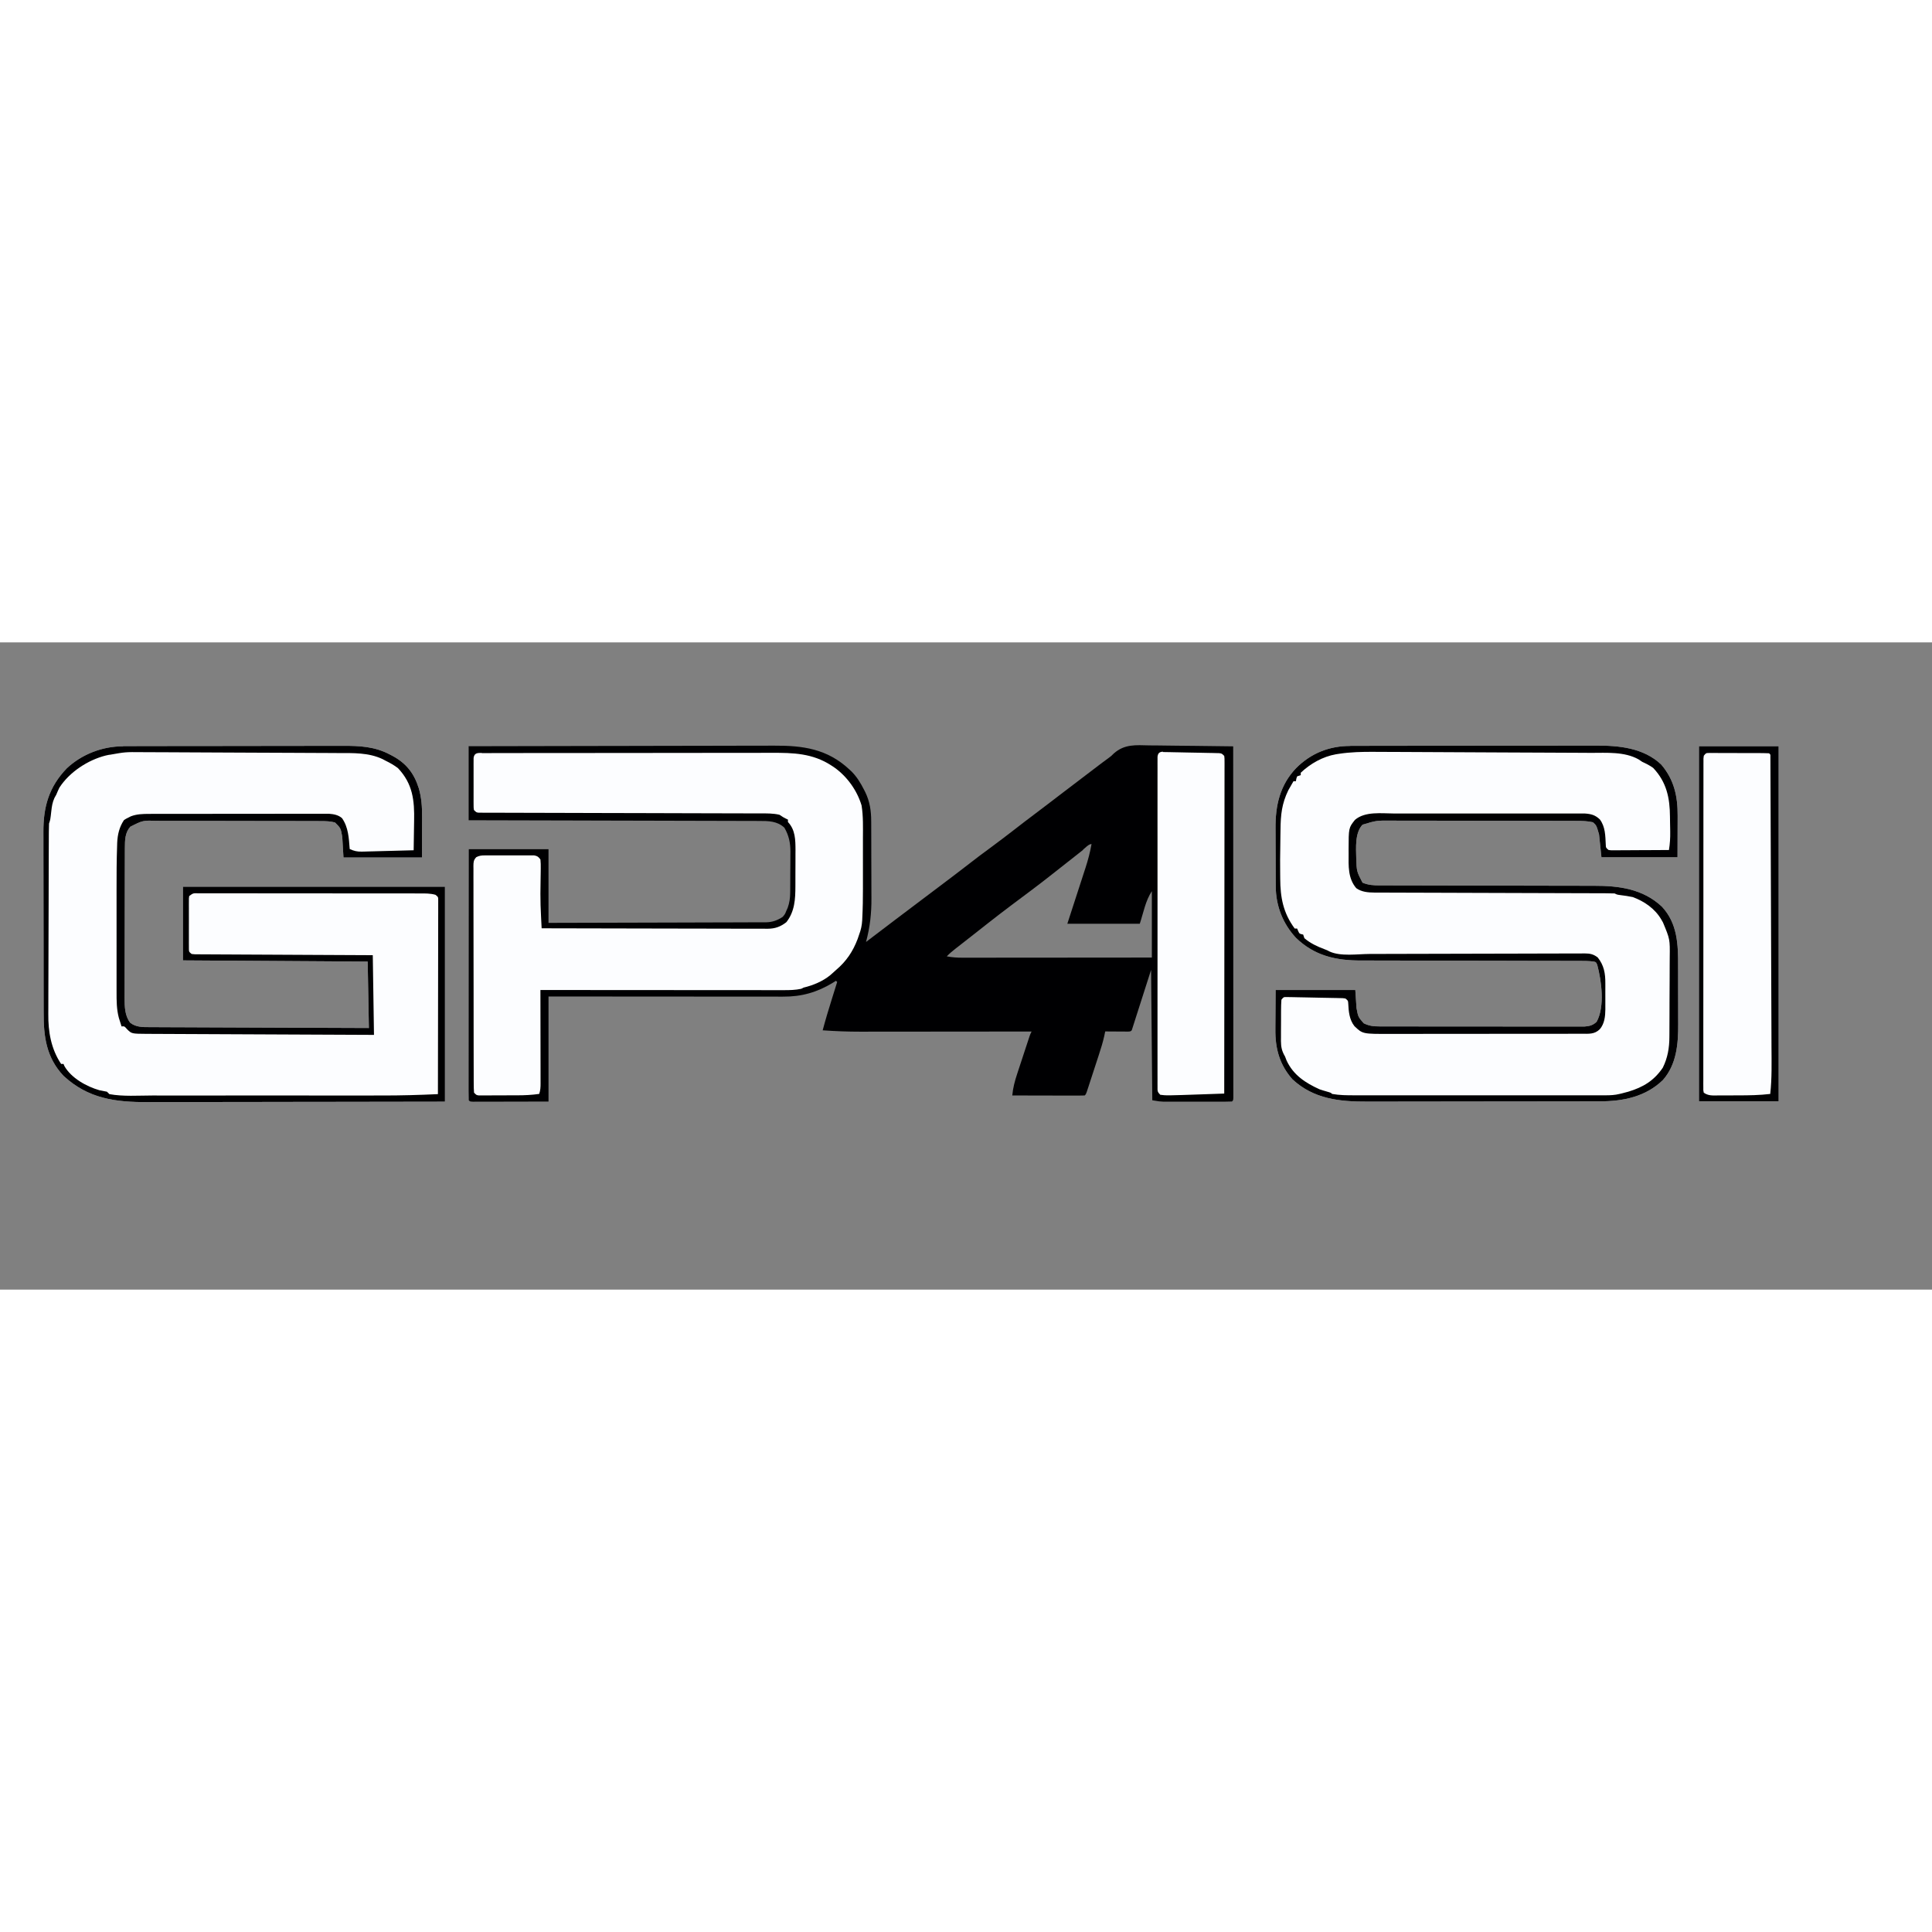 <?xml version="1.0" encoding="UTF-8"?>
<svg version="1.1" viewBox="0 0 1600 536" width="1280" height="1280" xmlns="http://www.w3.org/2000/svg">
<rect x="0" y="0" width="1600" height="536" fill="#808080" stroke="none"/>
<path transform="translate(388,86)" d="m0 0c34.9-0.088 69.8-0.162 105-0.204 4.13-5e-3 8.25-0.01 12.4-0.015 0.821-0.001 1.64-0.002 2.49-0.003 13.3-0.017 26.6-0.049 39.8-0.086 13.6-0.037 27.3-0.06 40.9-0.068 8.41-0.005 16.8-0.023 25.2-0.055 5.77-0.021 11.5-0.028 17.3-0.022 3.33 0.003 6.65-0.003 9.98-0.023 23.8-0.132 43.9 2.61 62.1 19.5 1.04 0.963 1.04 0.963 2.11 1.95 4.43 4.51 7.42 9.46 10.3 15.1 0.334 0.652 0.668 1.3 1.01 1.98 3.77 7.79 4.91 15.5 4.9 24.1 0.007 0.86 0.013 1.72 0.02 2.61 0.019 2.82 0.023 5.64 0.025 8.46 0.006 1.98 0.013 3.97 0.02 5.95 0.012 4.15 0.016 8.31 0.015 12.5-2.02e-4 5.27 0.027 10.5 0.061 15.8 0.022 4.1 0.026 8.2 0.025 12.3 0.002 1.94 0.011 3.88 0.027 5.83 0.093 12.7-1.17 24.2-4.48 36.5 1.56-1.2 1.56-1.2 3.16-2.42 7.17-5.5 14.4-11 21.6-16.4 7.1-5.3 14.1-10.7 21.2-16 6.06-4.62 12.1-9.2 18.3-13.8 6.35-4.74 12.6-9.55 18.9-14.4 6.85-5.36 13.8-10.6 20.8-15.7 6.27-4.6 12.4-9.35 18.6-14.1 5.48-4.29 11-8.49 16.6-12.7 4.74-3.54 9.45-7.11 14.1-10.7 0.697-0.534 1.39-1.07 2.11-1.62 1.46-1.12 2.92-2.24 4.38-3.36 11.3-8.64 22.6-17.2 33.9-25.8 0.78-0.586 1.56-1.17 2.36-1.78 1.5-1.12 3-2.23 4.52-3.32 2.51-1.84 2.51-1.84 4.63-3.97 8.94-7.98 18.3-6.97 29.6-6.72 2 0.015 4 0.026 6.01 0.034 5.24 0.03 10.5 0.109 15.7 0.198 5.36 0.082 10.7 0.118 16.1 0.159 10.5 0.086 21 0.222 31.5 0.391 0.023 37.3 0.041 74.6 0.051 112 0.001 4.4 0.003 8.8 0.004 13.2 2.62e-4 0.876 5.25e-4 1.75 7.95e-4 2.65 0.004 14.2 0.012 28.4 0.021 42.6 0.009 14.6 0.015 29.1 0.017 43.7 0.001 8.99 0.006 18 0.014 27 0.005 6.16 0.007 12.3 0.006 18.5-6.44e-4 3.56 3.76e-4 7.12 0.006 10.7 0.006 3.85 0.004 7.7 0.001 11.5 0.003 1.14 0.006 2.27 0.009 3.45-0.002 1.02-0.004 2.05-0.006 3.1 5.7e-4 1.33 5.7e-4 1.33 0.001 2.7-0.124 2-0.124 2-1.12 3-1.84 0.099-3.68 0.128-5.53 0.129-1.18 0.003-2.36 0.006-3.58 0.01-1.93-0.003-1.93-0.003-3.9-0.006-1.32 9.57e-4 -2.63 0.002-3.99 0.003-2.79 0.001-5.59-6.78e-4 -8.38-0.005-3.57-0.006-7.14-0.002-10.7 0.004-2.75 0.004-5.5 0.002-8.25-1.28e-4 -1.95-9.87e-4 -3.91 0.002-5.86 0.005-1.2-0.003-2.4-0.006-3.63-0.01-1.05-7.96e-4 -2.1-0.002-3.18-0.002-2.99-0.127-2.99-0.127-8.99-1.13-0.33-35.6-0.66-71.3-1-108l-16 50c-1 1-1 1-3.04 1.11-0.875-0.005-1.75-0.011-2.65-0.016-0.944-0.003-1.89-0.006-2.86-0.01-0.993-0.008-1.99-0.017-3.01-0.025-0.997-0.005-1.99-0.009-3.02-0.014-2.47-0.012-4.94-0.029-7.42-0.049-0.264 1.27-0.527 2.55-0.799 3.86-1.17 5.24-2.75 10.3-4.42 15.4-0.458 1.41-0.458 1.41-0.926 2.85-0.641 1.97-1.28 3.93-1.93 5.9-0.991 3.02-1.97 6.05-2.96 9.07-0.625 1.92-1.25 3.83-1.88 5.75-0.442 1.36-0.442 1.36-0.893 2.75-0.411 1.25-0.411 1.25-0.83 2.52-0.24 0.735-0.481 1.47-0.729 2.23-0.638 1.69-0.638 1.69-1.64 2.69-1.87 0.094-3.75 0.117-5.62 0.114-1.8-1.13e-4 -1.8-1.13e-4 -3.64-2.29e-4 -1.31-0.005-2.61-0.01-3.96-0.016-1.34-0.002-2.69-0.003-4.03-0.004-3.54-0.004-7.09-0.014-10.6-0.025-3.61-0.01-7.23-0.015-10.8-0.02-7.09-0.011-14.2-0.028-21.3-0.049 0.578-6.39 2.1-12 4.12-18.1 0.46-1.41 0.46-1.41 0.93-2.84 0.975-2.97 1.96-5.94 2.94-8.91 0.662-2.02 1.32-4.04 1.98-6.05 2.42-7.37 2.42-7.37 3.63-11 0.365-1.1 0.365-1.1 0.738-2.23 0.645-1.82 0.645-1.82 1.65-3.82-0.788 9.22e-4 -1.58 0.002-2.39 0.003-19.2 0.022-38.5 0.039-57.7 0.049-9.31 0.005-18.6 0.012-27.9 0.024-8.12 0.01-16.2 0.016-24.4 0.019-4.29 0.001-8.59 0.004-12.9 0.012-4.06 0.007-8.11 0.009-12.2 0.007-1.47 2.71e-4 -2.95 0.002-4.42 0.006-10.4 0.026-20.7-0.411-31.1-1.12 2.33-8.8 4.97-17.5 7.69-26.2 0.42-1.35 0.84-2.69 1.26-4.04 1.02-3.26 2.03-6.51 3.05-9.77-0.33-0.33-0.66-0.66-1-1-1.27 0.797-1.27 0.797-2.57 1.61-12.9 7.85-25.8 11.6-41 11.5-0.835 8.54e-4 -1.67 0.002-2.53 0.003-2.78 0.002-5.57-0.004-8.35-0.009-2-2.82e-4 -4-1.23e-4 -6 4.43e-4 -5.42 2.87e-4 -10.8-0.006-16.3-0.013-5.67-0.006-11.3-0.007-17-0.008-10.7-0.003-21.5-0.011-32.2-0.021-12.2-0.011-24.4-0.017-36.7-0.022-25.1-0.01-50.3-0.029-75.4-0.05v87c-10.7 0.021-21.4 0.041-32.4 0.062-3.38 0.009-6.77 0.018-10.3 0.028-2.66 0.003-5.33 0.005-7.99 0.008-1.04 0.004-1.04 0.004-2.11 0.008-2.04 0.007-4.08 0.008-6.13 0.008-1.73 0.003-1.73 0.003-3.49 0.007-2.59-0.12-2.59-0.12-3.59-1.12-0.098-2.68-0.13-5.34-0.12-8.02-8.54e-4 -0.85-0.002-1.7-0.003-2.58-0.002-2.87 0.004-5.74 0.009-8.61 2.82e-4 -2.05 1.24e-4 -4.1-4.43e-4 -6.15-2.88e-4 -5.58 0.006-11.2 0.013-16.7 0.006-5.83 0.007-11.7 0.008-17.5 0.003-11 0.011-22.1 0.021-33.1 0.011-12.6 0.017-25.1 0.022-37.7 0.011-25.9 0.029-51.7 0.05-77.6h66v61c24.1-0.04 48.2-0.097 72.3-0.184 11.2-0.04 22.4-0.072 33.6-0.087 9.76-0.013 19.5-0.04 29.3-0.084 5.17-0.023 10.3-0.038 15.5-0.037 4.87 7.46e-4 9.73-0.017 14.6-0.049 1.78-0.009 3.57-0.01 5.35-0.005 2.44 0.007 4.88-0.011 7.32-0.035 0.7 0.008 1.4 0.015 2.12 0.024 5.34-0.092 9.5-1.63 13.9-4.54 1.92-2.31 1.92-2.31 2.94-4.94 0.38-0.834 0.761-1.67 1.15-2.53 1.47-4.08 2.03-7.95 2.07-12.3 0.014-1.37 0.014-1.37 0.029-2.76 0.004-0.974 0.009-1.95 0.013-2.95 0.006-1.01 0.011-2.03 0.017-3.08 0.009-2.15 0.016-4.29 0.02-6.44 0.01-3.26 0.041-6.52 0.072-9.78 0.007-2.09 0.012-4.18 0.016-6.27 0.018-1.45 0.018-1.45 0.037-2.93-0.024-7.37-1.3-13.5-5.05-19.9-5.95-5.47-13.2-5.56-20.8-5.52-1.03-0.007-2.06-0.013-3.13-0.02-3.44-0.019-6.89-0.016-10.3-0.013-2.47-0.009-4.95-0.019-7.42-0.031-5.32-0.022-10.6-0.035-16-0.039-7.69-0.006-15.4-0.029-23.1-0.056-12.5-0.043-25-0.073-37.4-0.095-12.1-0.021-24.2-0.048-36.4-0.084-1.12-0.003-1.12-0.003-2.27-0.007-3.75-0.011-7.5-0.022-11.3-0.034-31.1-0.093-62.2-0.162-93.3-0.222v-61zm509 85.8c-1.29 1.02-2.57 2.03-3.86 3.05-0.659 0.523-1.32 1.05-2 1.58-2.98 2.36-5.97 4.71-8.96 7.05-3.44 2.7-6.87 5.39-10.3 8.11-11.2 8.89-22.7 17.4-34.2 26-7.01 5.23-13.9 10.6-20.8 16-2.34 1.85-4.69 3.69-7.04 5.54-1.16 0.908-2.31 1.82-3.47 2.73-3.05 2.4-6.1 4.79-9.16 7.17-0.636 0.497-1.27 0.994-1.93 1.51-1.22 0.951-2.44 1.9-3.66 2.85-2.66 2.08-5.23 4.14-7.53 6.62 4.37 0.839 8.5 1.12 12.9 1.12 0.675 8.54e-4 1.35 0.002 2.04 0.003 2.25 0.002 4.5-0.004 6.74-0.009 1.62-2.82e-4 3.23-1.23e-4 4.85 4.43e-4 4.38 2.87e-4 8.76-0.006 13.1-0.013 4.58-0.006 9.16-0.007 13.7-0.008 8.67-0.003 17.3-0.011 26-0.021 9.87-0.011 19.7-0.017 29.6-0.022 20.3-0.01 40.6-0.029 60.9-0.05v-55c-5.32 7.99-6.97 17.9-10 27h-60c8.88-27.4 8.88-27.4 11.7-36 0.734-2.27 1.47-4.54 2.2-6.81 0.568-1.74 0.568-1.74 1.15-3.51 2.1-6.52 3.84-13 4.99-19.7-2.43 0-5.28 3.29-7.19 4.81z" fill="#000002"/>
<path transform="translate(1118 85.7)" d="m0 0c1.42-0.007 1.42-0.007 2.87-0.014 3.16-0.013 6.31-0.011 9.47-0.009 2.27-0.006 4.55-0.013 6.82-0.02 6.16-0.018 12.3-0.022 18.5-0.024 3.85-0.001 7.71-0.006 11.6-0.011 12.8-0.018 25.5-0.027 38.3-0.025 0.687 7.99e-5 1.37 1.6e-4 2.08 2.42e-4 0.688 8.18e-5 1.38 1.64e-4 2.08 2.48e-4 11.1 8.12e-4 22.3-0.018 33.4-0.046 11.5-0.029 22.9-0.042 34.4-0.041 6.42 5.08e-4 12.8-0.005 19.3-0.026 6.05-0.019 12.1-0.019 18.1-0.005 2.21 0.002 4.42-0.003 6.63-0.015 19-0.098 39.6 1.82 54.2 15.7 10.7 12.5 13.7 26.4 13.6 42.3-0.001 0.878-0.002 1.76-0.003 2.66-0.005 3.25-0.019 6.5-0.032 9.75-0.021 7.28-0.041 14.6-0.062 22.1h-63c-0.66-6.27-1.32-12.5-2-19-2.16-7.43-2.16-7.43-5-10-4.46-1.03-8.78-1.13-13.3-1.14-1.08-0.004-1.08-0.004-2.17-9e-3 -2.39-0.009-4.79-0.01-7.18-0.012-1.72-0.005-3.44-0.01-5.16-0.015-4.67-0.013-9.33-0.02-14-0.024-2.92-0.003-5.83-0.007-8.75-0.011-9.13-0.014-18.3-0.023-27.4-0.027-10.5-0.004-21.1-0.022-31.6-0.051-8.15-0.022-16.3-0.032-24.4-0.033-4.86-0.001-9.73-0.007-14.6-0.025-4.58-0.017-9.15-0.019-13.7-0.01-1.67 7.69e-4 -3.35-0.004-5.02-0.013-12.1-0.086-12.1-0.086-23.6 3.37-6.38 6.79-5.37 19.1-5.19 27.9 0.359 10.8 0.359 10.8 5.19 20.1 4.77 2.04 9.22 2.28 14.3 2.26 1.24 0.006 1.24 0.006 2.5 0.011 2.75 0.01 5.5 0.006 8.26 0.002 1.98 0.004 3.95 0.01 5.93 0.016 4.25 0.011 8.51 0.017 12.8 0.018 6.74 0.002 13.5 0.02 20.2 0.041 16.7 0.049 33.5 0.08 50.2 0.101 13 0.017 26 0.04 39 0.083 6.69 0.022 13.4 0.03 20.1 0.028 4.18 0.002 8.36 0.016 12.5 0.033 1.92 0.006 3.85 0.006 5.77 0.001 20.7-0.049 40.6 2.47 56.4 17.3 12.9 13.8 13.5 31.4 13.4 49.3 0.005 1.82 0.01 3.65 0.016 5.47 0.009 3.8 0.007 7.61-0.003 11.4-0.011 4.83 0.009 9.66 0.038 14.5 0.018 3.76 0.018 7.53 0.012 11.3-1.51e-4 1.78 0.006 3.56 0.018 5.34 0.099 16.4-1.38 33.4-12.6 46.2-14.2 13.9-33 17.7-52.2 17.7-1.35 0.004-1.35 0.004-2.72 9e-3 -2.99 0.009-5.97 0.01-8.96 0.012-2.15 0.005-4.3 0.01-6.45 0.015-5.83 0.013-11.7 0.02-17.5 0.024-3.65 0.003-7.3 0.007-10.9 0.011-11.4 0.014-22.9 0.023-34.3 0.027-13.2 0.004-26.3 0.022-39.5 0.051-10.2 0.022-20.4 0.032-30.6 0.033-6.08 0.001-12.2 0.007-18.2 0.025-5.73 0.017-11.5 0.019-17.2 0.01-2.09-7.65e-4 -4.18 0.004-6.27 0.013-22.9 0.103-44.4-2.11-62-18.4-10.7-12-14.4-25.6-14.2-41.4 0.002-0.835 0.004-1.67 0.006-2.53 0.01-3.07 0.038-6.14 0.064-9.21 0.041-6.89 0.083-13.8 0.125-20.9h66c0.495 7.43 0.495 7.43 1 15 1.35 7.31 1.35 7.31 6 12.6 4.67 2.24 8 2.56 13.2 2.57 1.1 0.003 1.1 0.003 2.22 0.007 2.47 0.006 4.93 0.006 7.4 0.005 1.77 0.003 3.53 0.006 5.3 0.01 4.8 0.009 9.6 0.011 14.4 0.012 4.01 9.49e-4 8.01 0.005 12 0.008 9.45 0.008 18.9 0.011 28.4 0.01 9.75-6.01e-4 19.5 0.01 29.3 0.026 8.37 0.013 16.7 0.018 25.1 0.018 5-2.55e-4 10 0.003 15 0.013 4.7 0.01 9.41 0.01 14.1 0.002 1.73-0.001 3.45 0.001 5.18 0.007 2.36 0.008 4.71 0.003 7.07-0.005 1.32 5.45e-4 2.64 0.001 4 0.002 4.19-0.305 7.15-0.987 10.2-3.98 6.92-12.5 4.02-33.9 0.504-47.1-1.02-2.35-1.02-2.35-3.3-2.79-3.77-0.478-7.51-0.513-11.3-0.504-0.839-0.002-1.68-0.004-2.54-0.006-2.81-0.006-5.62-5e-3 -8.43-0.004-2.02-0.003-4.03-0.007-6.05-0.011-4.34-0.008-8.68-0.013-13-0.016-6.88-0.006-13.8-0.022-20.6-0.041-2.36-0.006-4.71-0.013-7.07-0.019-1.18-0.003-2.36-0.006-3.58-0.01-16-0.042-32-0.075-48-0.087-10.8-0.008-21.6-0.031-32.4-0.069-5.71-0.02-11.4-0.032-17.1-0.027-5.38 0.005-10.8-0.009-16.1-0.037-1.96-0.007-3.93-0.007-5.89 2e-4 -20.8 0.069-38.7-3.76-54.2-18.8-10.9-11.8-16.6-26.4-16.7-42.5-0.005-0.651-0.01-1.3-0.015-1.97-0.015-2.14-0.021-4.28-0.027-6.42-0.003-0.738-0.006-1.48-0.009-2.24-0.015-3.91-0.024-7.83-0.029-11.7-0.005-4-0.029-8.01-0.058-12-0.019-3.11-0.024-6.22-0.025-9.33-0.003-1.47-0.011-2.95-0.024-4.42-0.16-19.1 3.64-35.9 17.1-50 12.4-12.4 27.7-18.4 45.1-18.3z" fill="#FCFDFF"/>
<path transform="translate(102 85.9)" d="m0 0c0.844-0.003 1.69-0.006 2.56-9e-3 2.83-0.009 5.66-0.01 8.49-0.012 2.03-0.005 4.06-0.01 6.09-0.015 5.51-0.013 11-0.02 16.5-0.024 3.45-0.003 6.89-0.007 10.3-0.011 10.8-0.014 21.6-0.023 32.4-0.027 12.4-0.004 24.9-0.022 37.3-0.051 9.63-0.022 19.3-0.032 28.9-0.033 5.75-0.001 11.5-0.007 17.2-0.025 5.41-0.017 10.8-0.019 16.2-0.01 1.98 7.67e-4 3.96-0.004 5.93-0.013 13.8-0.065 26.5 0.534 39 7.18 0.68 0.355 1.36 0.709 2.06 1.07 11.4 6.09 18 14.4 21.9 26.9 2.28 7.88 2.77 15.4 2.72 23.6-0.001 0.858-0.002 1.72-0.003 2.6-0.005 3.18-0.019 6.35-0.032 9.53-0.021 7.12-0.041 14.2-0.062 21.6h-65c-0.33-5.61-0.66-11.2-1-17-1.25-7.27-1.25-7.27-6-12-3.83-1.03-7.48-1.13-11.4-1.14-1.3-0.006-2.6-0.011-3.94-0.017-1.43-0.001-2.87-0.002-4.3-0.003-1.51-0.005-3.03-0.01-4.54-0.015-4.11-0.013-8.22-0.02-12.3-0.024-2.57-0.003-5.14-0.007-7.71-0.011-8.05-0.014-16.1-0.023-24.1-0.027-9.28-0.004-18.6-0.022-27.8-0.051-7.18-0.022-14.4-0.032-21.5-0.033-4.28-0.001-8.57-0.007-12.9-0.025-4.03-0.017-8.06-0.019-12.1-0.01-1.48 7.69e-4 -2.95-0.004-4.43-0.013-12.1-0.411-12.1-0.411-22.5 4.86-4.42 4.88-4.49 11.2-4.51 17.5-0.006 1.17-0.011 2.35-0.017 3.56-0.001 1.27-0.002 2.55-0.003 3.86-0.005 1.37-0.01 2.73-0.015 4.1-0.013 3.7-0.02 7.4-0.024 11.1-0.003 2.31-0.007 4.63-0.011 6.94-0.014 7.25-0.023 14.5-0.027 21.8-0.004 8.35-0.022 16.7-0.051 25.1-0.022 6.47-0.032 12.9-0.033 19.4-0.001 3.86-0.007 7.71-0.025 11.6-0.017 3.63-0.019 7.26-0.01 10.9 0.001 1.96-0.013 3.91-0.027 5.87 0.034 7.18 0.083 14.6 4.61 20.6 4.65 3.64 10 3.68 15.7 3.66 0.781 0.006 1.56 0.012 2.37 0.018 2.61 0.017 5.21 0.02 7.82 0.023 1.87 0.009 3.75 0.019 5.62 0.03 5.08 0.027 10.2 0.042 15.2 0.055 5.31 0.016 10.6 0.042 15.9 0.068 10.1 0.047 20.1 0.084 30.2 0.117 11.4 0.038 22.9 0.088 34.3 0.138 23.5 0.103 47.1 0.191 70.6 0.273-0.495-27.2-0.495-27.2-1-55-50.5-0.33-101-0.66-153-1v-61h217v178c-66.9 0.121-66.9 0.121-94.8 0.146-6.4 0.006-12.8 0.012-19.2 0.018-0.802 7.91e-4 -1.6 0.002-2.43 0.002-12.9 0.013-25.9 0.037-38.8 0.064-13.3 0.028-26.6 0.045-39.9 0.051-8.19 0.004-16.4 0.017-24.6 0.042-5.63 0.016-11.3 0.021-16.9 0.017-3.24-0.002-6.48 0.003-9.72 0.017-26.6 0.114-49.2-2.89-69.5-21.7-14.3-15.1-16.6-32.6-16.5-52.4-0.006-1.78-0.013-3.56-0.02-5.34-0.018-4.81-0.022-9.62-0.024-14.4-0.001-3.01-0.006-6.02-0.011-9.04-0.018-10.5-0.027-21.1-0.025-31.6 0.001-9.78-0.02-19.6-0.051-29.3-0.026-8.42-0.037-16.8-0.036-25.3 5.07e-4 -5.02-0.005-10-0.026-15.1-0.019-4.73-0.019-9.45-0.005-14.2 0.002-1.72-0.003-3.44-0.015-5.17-0.139-20.9 4.54-37.5 19.4-52.9 12.5-11.7 29.5-18.2 46.5-18.2z" fill="#FCFDFF"/>
<path transform="translate(399 91.7)" d="m0 0c0.924-0.006 1.85-0.013 2.8-0.019 1.02 0.003 2.04 0.006 3.1 0.009 1.62-0.007 1.62-0.007 3.27-0.014 3.65-0.013 7.29-0.011 10.9-0.009 2.6-0.006 5.21-0.013 7.81-0.02 6.36-0.017 12.7-0.022 19.1-0.023 5.17-9.5e-4 10.3-0.005 15.5-0.011 14.7-0.018 29.4-0.027 44-0.025 1.19 1.2e-4 1.19 1.2e-4 2.4 2.42e-4 1.19 1.23e-4 1.19 1.23e-4 2.4 2.48e-4 12.8 8.11e-4 25.6-0.018 38.5-0.046 13.2-0.029 26.4-0.043 39.5-0.041 7.39 6.62e-4 14.8-0.005 22.2-0.026 6.3-0.018 12.6-0.022 18.9-0.009 3.21 0.006 6.42 0.005 9.63-0.011 17.9-0.08 34 0.371 49.5 10.5 0.727 0.474 1.45 0.949 2.2 1.44 10.7 7.52 19 19 22.8 31.6 1.47 9.03 1.15 18.3 1.13 27.4 6.76e-4 1.58 0.002 3.16 0.003 4.74 0.001 3.3-6.41e-4 6.6-0.005 9.9-0.006 4.18-0.002 8.36 0.004 12.5 0.004 3.26 0.002 6.52-1.28e-4 9.79-6.56e-4 1.54 1.11e-4 3.08 0.002 4.61 0.01 8.07-0.111 16.1-0.52 24.2-0.045 1.04-0.045 1.04-0.092 2.1-0.243 4.21-1.03 7.76-2.52 11.7-0.413 1.22-0.825 2.43-1.25 3.69-3.9 10.3-9.4 18.5-17.8 25.6-1.62 1.37-3.19 2.81-4.74 4.25-6.29 5.2-14.4 8.55-22.2 10.4-0.66 0.33-1.32 0.66-2 1-4.93 1.06-9.68 1.14-14.7 1.12-1.29 0.001-1.29 0.001-2.61 0.003-2.88 0.002-5.77-0.004-8.65-0.009-2.07-2.82e-4 -4.14-1.24e-4 -6.21 4.43e-4 -5.62 2.87e-4 -11.2-0.006-16.8-0.013-5.87-0.006-11.7-0.007-17.6-0.008-11.1-0.003-22.2-0.011-33.3-0.021-12.7-0.011-25.3-0.017-38-0.022-26-0.011-52.1-0.028-78.1-0.05 0.002 1.03 0.004 2.07 0.007 3.13 0.02 9.73 0.035 19.5 0.045 29.2 0.005 5 0.012 10 0.024 15 0.011 4.82 0.017 9.65 0.019 14.5 0.002 1.84 0.005 3.68 0.011 5.53 0.007 2.58 0.008 5.15 0.008 7.73 0.004 0.765 0.007 1.53 0.011 2.32-0.006 3.15-0.119 5.63-1.12 8.64-6.15 0.897-12.1 1.16-18.3 1.17-0.961 0.003-1.92 0.007-2.91 0.01-2.02 0.005-4.03 0.007-6.05 0.007-3.09 0.002-6.19 0.02-9.28 0.039-1.96 0.003-3.92 0.005-5.89 0.006-0.927 0.007-1.85 0.014-2.81 0.022-0.855-0.003-1.71-0.006-2.59-0.009-1.13 0.002-1.13 0.002-2.28 0.004-1.86-0.247-1.86-0.247-3.86-2.25-0.202-2.55-0.278-4.99-0.267-7.55-0.007-1.18-0.007-1.18-0.014-2.39-0.013-2.65-0.011-5.31-0.009-7.96-0.006-1.9-0.013-3.79-0.02-5.69-0.018-5.16-0.022-10.3-0.024-15.5-0.002-4.3-0.009-8.61-0.016-12.9-0.016-10.2-0.021-20.3-0.02-30.5 0.001-10.5-0.02-21-0.051-31.5-0.026-8.99-0.037-18-0.036-27 5.11e-4 -5.38-0.005-10.8-0.026-16.1-0.019-5.05-0.02-10.1-0.005-15.2 0.002-1.86-0.003-3.72-0.015-5.57-0.015-2.53-0.006-5.06 0.009-7.59-0.01-0.741-0.021-1.48-0.031-2.25 0.044-3.28 0.086-4.97 2.41-7.39 2.48-1.23 4.16-1.42 6.92-1.43 1.43-0.014 1.43-0.014 2.88-0.029 1.02 0.006 2.04 0.012 3.09 0.018 1.58-0.004 1.58-0.004 3.19-0.009 2.22-0.002 4.45 0.003 6.67 0.016 3.41 0.016 6.82 1.4e-4 10.2-0.019 2.16 0.002 4.32 0.006 6.48 0.012 1.02-0.006 2.04-0.012 3.1-0.018 1.42 0.014 1.42 0.014 2.87 0.029 1.25 0.004 1.25 0.004 2.53 0.007 2.68 0.473 3.57 1.2 5.16 3.38 0.251 2.56 0.325 4.87 0.258 7.43-0.01 1.12-0.01 1.12-0.02 2.26-0.023 2.4-0.067 4.79-0.113 7.19-0.048 3.1-0.085 6.2-0.117 9.3-8e-3 0.731-0.016 1.46-0.024 2.21-0.038 6.25 0.191 12.5 0.516 18.7 0.048 0.957 0.096 1.91 0.145 2.9 0.116 2.33 0.235 4.66 0.356 6.99 25 0.07 50.1 0.123 75.1 0.155 11.6 0.015 23.3 0.037 34.9 0.071 10.1 0.03 20.3 0.049 30.4 0.056 5.37 0.004 10.7 0.013 16.1 0.035 5.05 0.02 10.1 0.027 15.2 0.022 1.85 8.25e-4 3.71 0.007 5.56 0.018 2.53 0.015 5.07 0.011 7.6 0.003 0.731 0.009 1.46 0.018 2.21 0.026 6.26-0.054 10.7-1.64 15.6-5.45 6.96-8.85 7.47-19.1 7.48-29.9 0.003-1.06 0.007-2.11 0.01-3.2 0.005-2.23 0.007-4.46 0.007-6.69 0.002-3.39 0.02-6.77 0.039-10.2 0.003-2.17 0.005-4.35 0.006-6.52 0.011-1.5 0.011-1.5 0.022-3.03-0.028-8.62-0.106-16.9-6.25-23.4v-2c-0.598-0.289-1.2-0.577-1.81-0.875-2.19-1.12-2.19-1.12-5.19-3.12-5.29-1.27-10.6-1.15-16-1.14-1-0.004-2.01-0.007-3.04-0.011-3.36-0.011-6.72-0.014-10.1-0.018-2.41-0.006-4.82-0.013-7.23-0.02-5.19-0.015-10.4-0.026-15.6-0.036-7.51-0.014-15-0.035-22.5-0.058-12.2-0.038-24.4-0.073-36.6-0.105-0.729-0.002-1.46-0.004-2.21-0.006-10.4-0.027-20.7-0.051-31.1-0.073-1.09-0.002-1.09-0.002-2.21-0.005-0.729-0.002-1.46-0.003-2.21-0.005-12.1-0.027-24.3-0.061-36.4-0.102-7.49-0.025-15-0.043-22.5-0.053-5.73-0.008-11.5-0.027-17.2-0.049-2.36-0.007-4.71-0.012-7.07-0.012-3.2-0.001-6.41-0.014-9.61-0.031-0.943 0.003-1.89 0.005-2.86 0.008-0.854-0.007-1.71-0.014-2.59-0.021-0.74-0.002-1.48-0.003-2.24-0.005-1.81-0.254-1.81-0.254-3.81-2.25-0.254-1.94-0.254-1.94-0.259-4.33-0.006-0.894-0.013-1.79-0.019-2.71 0.004-0.968 0.008-1.94 0.012-2.93-0.002-0.991-0.004-1.98-0.006-3-0.001-2.1 0.002-4.2 0.011-6.29 0.011-3.22 1.07e-4 -6.44-0.013-9.66 0.001-2.04 0.004-4.07 0.008-6.11-0.006-1.45-0.006-1.45-0.012-2.93 0.006-0.894 0.013-1.79 0.019-2.71 0.002-0.789 0.003-1.58 0.005-2.39 0.543-4.14 3.07-4.19 6.63-4.19z" fill="#FCFDFF"/>
<path transform="translate(1407,86)" d="m0 0h66v294h-66v-294z" fill="#FCFDFF"/>
<path transform="translate(963 90.8)" d="m0 0c1.34 0.024 1.34 0.024 2.71 0.049 1.01 0.014 2.03 0.027 3.07 0.042 1.1 0.026 2.2 0.052 3.33 0.079 1.69 0.03 1.69 0.03 3.41 0.061 2.38 0.046 4.76 0.096 7.14 0.152 3.65 0.083 7.31 0.145 11 0.205 2.31 0.047 4.62 0.095 6.93 0.145 1.65 0.027 1.65 0.027 3.33 0.054 1.01 0.026 2.03 0.053 3.07 0.08 0.896 0.019 1.79 0.039 2.71 0.059 2.16 0.292 2.16 0.292 4.16 2.29 0.248 2.04 0.248 2.04 0.246 4.62 0.004 0.979 0.008 1.96 0.012 2.97-0.009 1.63-0.009 1.63-0.018 3.28 0.002 1.15 0.003 2.29 0.005 3.47 0.003 3.19-0.004 6.38-0.014 9.56-0.009 3.43-0.006 6.87-0.004 10.3 0.001 5.95-0.005 11.9-0.017 17.9-0.016 8.61-0.021 17.2-0.024 25.8-0.004 14-0.018 27.9-0.037 41.9-0.018 13.6-0.033 27.1-0.041 40.7-7.88e-4 1.25-7.88e-4 1.25-0.002 2.53-0.003 4.19-0.005 8.39-0.008 12.6-0.021 34.8-0.056 69.6-0.101 104-4.03 0.141-8.06 0.28-12.1 0.417-1.36 0.047-2.73 0.094-4.09 0.142-31.7 1.11-31.7 1.11-36.8 0.441-2.48-2.48-2.25-3.19-2.25-6.61-0.005-0.978-0.01-1.96-0.016-2.96 0.004-1.08 0.009-2.16 0.013-3.28-0.003-1.14-0.006-2.29-0.009-3.47-0.007-3.18-0.004-6.37 0.002-9.55 0.005-3.43-0.002-6.86-0.008-10.3-0.009-6.72-0.007-13.4-0.001-20.2 0.005-5.46 0.005-10.9 0.003-16.4-3.06e-4 -0.776-6.13e-4 -1.55-9.29e-4 -2.35-6.39e-4 -1.58-0.001-3.15-0.002-4.73-0.006-14.8 8.63e-4 -29.6 0.012-44.4 0.009-12.7 0.007-25.4-0.002-38.1-0.011-14.7-0.015-29.5-0.009-44.2 6.37e-4 -1.57 0.001-3.14 0.002-4.71 3.09e-4 -0.773 6.17e-4 -1.55 9.35e-4 -2.34 0.002-5.46-0.001-10.9-0.006-16.4-0.006-6.65-0.004-13.3 0.007-19.9 0.005-3.39 0.007-6.79 7.02e-4 -10.2-0.005-3.67 0.001-7.35 0.011-11-0.004-1.08-0.009-2.16-0.013-3.28 0.005-0.978 0.01-1.96 0.016-2.96 3.25e-4 -0.849 6.49e-4 -1.7 9.84e-4 -2.57 0.37-3.01 1.42-3.96 4.41-4.26z" fill="#FCFDFF"/>
<path transform="translate(1118 85.7)" d="m0 0c1.42-0.007 1.42-0.007 2.87-0.014 3.16-0.013 6.31-0.011 9.47-0.009 2.27-0.006 4.55-0.013 6.82-0.02 6.16-0.018 12.3-0.022 18.5-0.024 3.85-0.001 7.71-0.006 11.6-0.011 12.8-0.018 25.5-0.027 38.3-0.025 0.687 7.99e-5 1.37 1.6e-4 2.08 2.42e-4 0.688 8.18e-5 1.38 1.64e-4 2.08 2.48e-4 11.1 8.12e-4 22.3-0.018 33.4-0.046 11.5-0.029 22.9-0.042 34.4-0.041 6.42 5.08e-4 12.8-0.005 19.3-0.026 6.05-0.019 12.1-0.019 18.1-0.005 2.21 0.002 4.42-0.003 6.63-0.015 19-0.098 39.6 1.82 54.2 15.7 10.7 12.5 13.7 26.4 13.6 42.3-0.001 0.878-0.002 1.76-0.003 2.66-0.005 3.25-0.019 6.5-0.032 9.75-0.021 7.28-0.041 14.6-0.062 22.1h-63c-0.66-6.27-1.32-12.5-2-19-2.16-7.43-2.16-7.43-5-10-4.46-1.03-8.78-1.13-13.3-1.14-1.08-0.004-1.08-0.004-2.17-9e-3 -2.39-0.009-4.79-0.01-7.18-0.012-1.72-0.005-3.44-0.01-5.16-0.015-4.67-0.013-9.33-0.02-14-0.024-2.92-0.003-5.83-0.007-8.75-0.011-9.13-0.014-18.3-0.023-27.4-0.027-10.5-0.004-21.1-0.022-31.6-0.051-8.15-0.022-16.3-0.032-24.4-0.033-4.86-0.001-9.73-0.007-14.6-0.025-4.58-0.017-9.15-0.019-13.7-0.01-1.67 7.69e-4 -3.35-0.004-5.02-0.013-12.1-0.086-12.1-0.086-23.6 3.37-6.38 6.79-5.37 19.1-5.19 27.9 0.359 10.8 0.359 10.8 5.19 20.1 4.77 2.04 9.22 2.28 14.3 2.26 1.24 0.006 1.24 0.006 2.5 0.011 2.75 0.01 5.5 0.006 8.26 0.002 1.98 0.004 3.95 0.01 5.93 0.016 4.25 0.011 8.51 0.017 12.8 0.018 6.74 0.002 13.5 0.02 20.2 0.041 16.7 0.049 33.5 0.08 50.2 0.101 13 0.017 26 0.04 39 0.083 6.69 0.022 13.4 0.03 20.1 0.028 4.18 0.002 8.36 0.016 12.5 0.033 1.92 0.006 3.85 0.006 5.77 0.001 20.7-0.049 40.6 2.47 56.4 17.3 12.9 13.8 13.5 31.4 13.4 49.3 0.005 1.82 0.01 3.65 0.016 5.47 0.009 3.8 0.007 7.61-0.003 11.4-0.011 4.83 0.009 9.66 0.038 14.5 0.018 3.76 0.018 7.53 0.012 11.3-1.51e-4 1.78 0.006 3.56 0.018 5.34 0.099 16.4-1.38 33.4-12.6 46.2-14.2 13.9-33 17.7-52.2 17.7-1.35 0.004-1.35 0.004-2.72 9e-3 -2.99 0.009-5.97 0.01-8.96 0.012-2.15 0.005-4.3 0.01-6.45 0.015-5.83 0.013-11.7 0.02-17.5 0.024-3.65 0.003-7.3 0.007-10.9 0.011-11.4 0.014-22.9 0.023-34.3 0.027-13.2 0.004-26.3 0.022-39.5 0.051-10.2 0.022-20.4 0.032-30.6 0.033-6.08 0.001-12.2 0.007-18.2 0.025-5.73 0.017-11.5 0.019-17.2 0.01-2.09-7.65e-4 -4.18 0.004-6.27 0.013-22.9 0.103-44.4-2.11-62-18.4-10.7-12-14.4-25.6-14.2-41.4 0.002-0.835 0.004-1.67 0.006-2.53 0.01-3.07 0.038-6.14 0.064-9.21 0.041-6.89 0.083-13.8 0.125-20.9h66c0.495 7.43 0.495 7.43 1 15 1.35 7.31 1.35 7.31 6 12.6 4.67 2.24 8 2.56 13.2 2.57 1.1 0.003 1.1 0.003 2.22 0.007 2.47 0.006 4.93 0.006 7.4 0.005 1.77 0.003 3.53 0.006 5.3 0.01 4.8 0.009 9.6 0.011 14.4 0.012 4.01 9.49e-4 8.01 0.005 12 0.008 9.45 0.008 18.9 0.011 28.4 0.01 9.75-6.01e-4 19.5 0.01 29.3 0.026 8.37 0.013 16.7 0.018 25.1 0.018 5-2.55e-4 10 0.003 15 0.013 4.7 0.01 9.41 0.01 14.1 0.002 1.73-0.001 3.45 0.001 5.18 0.007 2.36 0.008 4.71 0.003 7.07-0.005 1.32 5.45e-4 2.64 0.001 4 0.002 4.19-0.305 7.15-0.987 10.2-3.98 6.92-12.5 4.02-33.9 0.504-47.1-1.02-2.35-1.02-2.35-3.3-2.79-3.77-0.478-7.51-0.513-11.3-0.504-0.839-0.002-1.68-0.004-2.54-0.006-2.81-0.006-5.62-5e-3 -8.43-0.004-2.02-0.003-4.03-0.007-6.05-0.011-4.34-0.008-8.68-0.013-13-0.016-6.88-0.006-13.8-0.022-20.6-0.041-2.36-0.006-4.71-0.013-7.07-0.019-1.18-0.003-2.36-0.006-3.58-0.01-16-0.042-32-0.075-48-0.087-10.8-0.008-21.6-0.031-32.4-0.069-5.71-0.02-11.4-0.032-17.1-0.027-5.38 0.005-10.8-0.009-16.1-0.037-1.96-0.007-3.93-0.007-5.89 2e-4 -20.8 0.069-38.7-3.76-54.2-18.8-10.9-11.8-16.6-26.4-16.7-42.5-0.005-0.651-0.01-1.3-0.015-1.97-0.015-2.14-0.021-4.28-0.027-6.42-0.003-0.738-0.006-1.48-0.009-2.24-0.015-3.91-0.024-7.83-0.029-11.7-0.005-4-0.029-8.01-0.058-12-0.019-3.11-0.024-6.22-0.025-9.33-0.003-1.47-0.011-2.95-0.024-4.42-0.16-19.1 3.64-35.9 17.1-50 12.4-12.4 27.7-18.4 45.1-18.3zm-9.27 6.6c-1.14 0.175-1.14 0.175-2.31 0.353-10.9 1.89-21.2 7.71-29.2 15.3v2c-0.99 0.33-1.98 0.66-3 1-0.733 2.02-0.733 2.02-1 4h-2c-0.927 1.6-1.84 3.2-2.75 4.81-0.51 0.893-1.02 1.79-1.55 2.71-5.41 11.1-6.35 20.4-6.45 32.5-0.027 1.67-0.056 3.34-0.085 5.01-0.067 3.98-0.111 7.97-0.146 12-0.025 2.65-0.065 5.29-0.105 7.94-0.042 3.63-0.023 7.26 0.049 10.9 0.027 1.58 0.039 3.17 0.043 4.75 0.057 15.7 2.46 28.5 12 41.4h2c0.268 0.639 0.536 1.28 0.812 1.94 1.07 2.39 1.07 2.39 4.19 3.06 0.33 0.99 0.66 1.98 1 3 4.96 4.23 10.7 6.91 16.7 9.14 2.26 0.859 2.26 0.859 4.12 1.87 9.23 4.25 23 2.1 33 2.05 2-0.005 4.01-0.01 6.01-0.014 4.29-0.01 8.59-0.023 12.9-0.038 6.79-0.023 13.6-0.036 20.4-0.048 19.3-0.033 38.6-0.075 57.9-0.138 10.7-0.035 21.4-0.058 32-0.07 6.75-0.008 13.5-0.029 20.3-0.06 4.19-0.016 8.39-0.019 12.6-0.019 1.95-0.002 3.89-0.01 5.84-0.023 2.65-0.017 5.31-0.016 7.96-0.01 0.772-0.009 1.54-0.019 2.34-0.029 4.5 0.034 7.36 0.601 10.9 3.38 5.19 6.52 6.31 13.2 6.27 21.3 0.002 0.773 0.004 1.55 0.006 2.34 0.001 1.62-0.002 3.25-0.011 4.87-0.011 2.47-7.53e-5 4.94 0.013 7.41-0.001 1.59-0.004 3.17-0.008 4.76 0.004 0.729 0.008 1.46 0.012 2.21-0.053 5.84-0.676 11.9-4.59 16.5-4.45 4.35-9.08 3.75-15.1 3.76-0.737 0.002-1.47 0.005-2.23 0.007-2.46 0.006-4.93 0.006-7.39 0.005-1.77 0.003-3.54 0.006-5.31 0.01-4.8 0.009-9.61 0.011-14.4 0.012-3 7.11e-4 -6.01 0.003-9.01 0.005-10.5 0.009-21 0.013-31.4 0.013-9.76-6e-4 -19.5 0.01-29.3 0.026-8.39 0.013-16.8 0.018-25.2 0.018-5.01-2.55e-4 -10 0.003-15 0.013-4.71 0.01-9.42 0.01-14.1 0.002-1.72-0.001-3.45 0.001-5.17 0.007-22.8 0.075-22.8 0.075-29.6-6.43-4.25-5.4-4.79-12.1-5.13-18.8-0.132-2.29-0.132-2.29-2.31-4.07-2.25-0.345-2.25-0.345-4.88-0.351-1.52-0.04-1.52-0.04-3.07-0.08-1.1-0.018-2.2-0.036-3.33-0.054-1.12-0.024-2.25-0.048-3.41-0.073-2.38-0.048-4.76-0.092-7.14-0.131-3.65-0.062-7.31-0.145-11-0.23-2.31-0.044-4.62-0.087-6.93-0.129-1.1-0.026-2.2-0.052-3.33-0.079-1.01-0.014-2.03-0.027-3.07-0.042-0.896-0.016-1.79-0.032-2.71-0.049-2.38 0.007-2.38 0.007-4.16 2.22-0.213 3.02-0.304 5.94-0.301 8.95-0.006 1.34-0.006 1.34-0.013 2.71-0.006 1.89-0.006 3.79-0.002 5.68 0.003 2.89-0.02 5.77-0.046 8.66-0.002 1.84-0.003 3.68-0.002 5.52-0.009 0.86-0.018 1.72-0.028 2.6 0.039 5.09 0.724 8.4 3.39 12.9 0.433 1.11 0.866 2.23 1.31 3.38 5.57 12 15.6 18.5 27.3 23.8 2.02 0.691 4.07 1.29 6.12 1.88 3.25 0.938 3.25 0.938 4.25 1.94 6.13 1.1 12.3 1.14 18.6 1.13 0.919 0.002 1.84 0.003 2.78 0.005 3.06 0.004 6.11 8.38e-4 9.17-0.002 2.2 0.001 4.4 0.003 6.6 0.005 5.96 0.005 11.9 0.003 17.9-3.79e-4 6.24-0.003 12.5-1.83e-4 18.7 0.001 11.1 0.002 22.3-0.001 33.4-0.006 10.1-0.004 20.2-0.004 30.3 9.19e-4 11.7 0.005 23.5 0.007 35.2 0.004 6.21-0.002 12.4-0.002 18.6 0.002 5.83 0.003 11.7 8.91e-4 17.5-0.005 2.14-0.001 4.29-9.4e-4 6.43 0.001 2.92 0.003 5.84-6.87e-4 8.76-0.006 0.851 0.002 1.7 0.004 2.58 0.007 3.96-0.013 7.6-0.156 11.5-1.13 0.619-0.144 1.24-0.289 1.88-0.438 0.701-0.186 1.4-0.371 2.12-0.562 1.64-0.433 1.64-0.433 3.31-0.875 12.4-3.77 21.2-9.11 28.5-19.8 4.08-8.16 5.49-16.6 5.49-25.6 0.008-0.891 0.017-1.78 0.025-2.7 0.024-2.92 0.033-5.85 0.04-8.77 0.009-2.05 0.018-4.09 0.027-6.14 0.017-4.28 0.024-8.57 0.027-12.9 0.005-5.47 0.043-10.9 0.089-16.4 0.03-4.23 0.037-8.45 0.038-12.7 0.004-2.01 0.017-4.03 0.037-6.04 0.206-15.2 0.206-15.2-5.59-29.1-0.477-0.831-0.953-1.66-1.44-2.52-5.18-8.85-14-15-23.6-18.5-3.43-0.711-6.83-1.23-10.3-1.64-2.69-0.359-2.69-0.359-4.69-1.36-2.67-0.104-5.31-0.146-7.98-0.145-0.834-0.004-1.67-0.007-2.53-0.011-2.81-0.011-5.62-0.014-8.43-0.018-2.01-0.006-4.02-0.013-6.03-0.02-4.33-0.015-8.67-0.026-13-0.036-6.85-0.015-13.7-0.039-20.6-0.065-19.5-0.071-39-0.131-58.5-0.182-10.8-0.028-21.5-0.064-32.3-0.107-6.81-0.027-13.6-0.045-20.4-0.056-4.24-0.009-8.48-0.026-12.7-0.046-1.97-0.007-3.93-0.012-5.9-0.012-2.69-0.001-5.37-0.014-8.06-0.031-0.776 0.003-1.55 0.005-2.35 0.008-5.36-0.051-10.7-0.441-15.2-3.65-6.96-8.16-6.4-18.4-6.32-28.6-0.012-1.67-0.012-1.67-0.023-3.37 0.042-18 0.042-18 5.27-24.6 8.42-7.24 22.1-5.29 32.6-5.26 1.76-0.003 3.51-0.006 5.27-0.011 4.74-0.009 9.47-0.006 14.2 7.58e-4 4.97 0.005 9.94 3.62e-4 14.9-0.003 8.34-0.004 16.7 0.001 25 0.011 9.63 0.011 19.3 0.007 28.9-0.004 8.28-0.009 16.6-0.01 24.9-0.005 4.94 0.003 9.88 0.004 14.8-0.003 4.64-0.006 9.28-0.002 13.9 0.01 1.7 0.003 3.4 0.002 5.11-0.003 2.32-0.005 4.65 0.001 6.97 0.011 1.95 0.001 1.95 0.001 3.94 0.002 5.21 0.375 8.45 1.25 12.3 4.88 4.57 6.09 4.54 13.5 4.91 20.8 0.105 2.7 0.105 2.7 2.34 4.54 2.22 0.292 2.22 0.292 4.82 0.227 1-1.51e-4 2-3.02e-4 3.03-4.58e-4 1.08-0.01 2.17-0.021 3.28-0.031 1.11-0.003 2.21-0.006 3.35-0.009 3.55-0.011 7.09-0.036 10.6-0.062 2.4-0.01 4.8-0.019 7.2-0.027 5.89-0.022 11.8-0.056 17.7-0.098 0.857-5.14 1.14-10.1 1.05-15.3-0.012-0.781-0.024-1.56-0.036-2.37-0.029-1.65-0.061-3.29-0.096-4.94-0.032-1.66-0.053-3.32-0.064-4.97-0.099-15.5-2.75-28.6-13.9-40.4-2.86-2.08-5.8-3.53-9-5-1.58-1.05-1.58-1.05-3.19-2.12-11.6-6.49-26.5-5.34-39.3-5.35-2.14-0.014-4.28-0.029-6.42-0.045-5.77-0.04-11.5-0.062-17.3-0.079-4.84-0.017-9.68-0.042-14.5-0.068-11.4-0.061-22.8-0.108-34.3-0.145-11.7-0.038-23.5-0.098-35.2-0.169-10.1-0.061-20.2-0.109-30.4-0.148-6.03-0.023-12.1-0.05-18.1-0.088-5.67-0.035-11.3-0.055-17-0.064-2.07-0.006-4.13-0.016-6.2-0.033-9.96-0.076-19.7 0.137-29.5 1.65z" fill="#000002"/>
<path transform="translate(102 85.9)" d="m0 0c0.844-0.003 1.69-0.006 2.56-9e-3 2.83-0.009 5.66-0.01 8.49-0.012 2.03-0.005 4.06-0.01 6.09-0.015 5.51-0.013 11-0.02 16.5-0.024 3.45-0.003 6.89-0.007 10.3-0.011 10.8-0.014 21.6-0.023 32.4-0.027 12.4-0.004 24.9-0.022 37.3-0.051 9.63-0.022 19.3-0.032 28.9-0.033 5.75-0.001 11.5-0.007 17.2-0.025 5.41-0.017 10.8-0.019 16.2-0.01 1.98 7.67e-4 3.96-0.004 5.93-0.013 13.8-0.065 26.5 0.534 39 7.18 0.68 0.355 1.36 0.709 2.06 1.07 11.4 6.09 18 14.4 21.9 26.9 2.28 7.88 2.77 15.4 2.72 23.6-0.001 0.858-0.002 1.72-0.003 2.6-0.005 3.18-0.019 6.35-0.032 9.53-0.021 7.12-0.041 14.2-0.062 21.6h-65c-0.33-5.61-0.66-11.2-1-17-1.25-7.27-1.25-7.27-6-12-3.83-1.03-7.48-1.13-11.4-1.14-1.3-0.006-2.6-0.011-3.94-0.017-1.43-0.001-2.87-0.002-4.3-0.003-1.51-0.005-3.03-0.01-4.54-0.015-4.11-0.013-8.22-0.02-12.3-0.024-2.57-0.003-5.14-0.007-7.71-0.011-8.05-0.014-16.1-0.023-24.1-0.027-9.28-0.004-18.6-0.022-27.8-0.051-7.18-0.022-14.4-0.032-21.5-0.033-4.28-0.001-8.57-0.007-12.9-0.025-4.03-0.017-8.06-0.019-12.1-0.01-1.48 7.69e-4 -2.95-0.004-4.43-0.013-12.1-0.411-12.1-0.411-22.5 4.86-4.42 4.88-4.49 11.2-4.51 17.5-0.006 1.17-0.011 2.35-0.017 3.56-0.001 1.27-0.002 2.55-0.003 3.86-0.005 1.37-0.01 2.73-0.015 4.1-0.013 3.7-0.02 7.4-0.024 11.1-0.003 2.31-0.007 4.63-0.011 6.94-0.014 7.25-0.023 14.5-0.027 21.8-0.004 8.35-0.022 16.7-0.051 25.1-0.022 6.47-0.032 12.9-0.033 19.4-0.001 3.86-0.007 7.71-0.025 11.6-0.017 3.63-0.019 7.26-0.01 10.9 0.001 1.96-0.013 3.91-0.027 5.87 0.034 7.18 0.083 14.6 4.61 20.6 4.65 3.64 10 3.68 15.7 3.66 0.781 0.006 1.56 0.012 2.37 0.018 2.61 0.017 5.21 0.02 7.82 0.023 1.87 0.009 3.75 0.019 5.62 0.03 5.08 0.027 10.2 0.042 15.2 0.055 5.31 0.016 10.6 0.042 15.9 0.068 10.1 0.047 20.1 0.084 30.2 0.117 11.4 0.038 22.9 0.088 34.3 0.138 23.5 0.103 47.1 0.191 70.6 0.273-0.495-27.2-0.495-27.2-1-55-50.5-0.33-101-0.66-153-1v-61h217v178c-66.9 0.121-66.9 0.121-94.8 0.146-6.4 0.006-12.8 0.012-19.2 0.018-0.802 7.91e-4 -1.6 0.002-2.43 0.002-12.9 0.013-25.9 0.037-38.8 0.064-13.3 0.028-26.6 0.045-39.9 0.051-8.19 0.004-16.4 0.017-24.6 0.042-5.63 0.016-11.3 0.021-16.9 0.017-3.24-0.002-6.48 0.003-9.72 0.017-26.6 0.114-49.2-2.89-69.5-21.7-14.3-15.1-16.6-32.6-16.5-52.4-0.006-1.78-0.013-3.56-0.02-5.34-0.018-4.81-0.022-9.62-0.024-14.4-0.001-3.01-0.006-6.02-0.011-9.04-0.018-10.5-0.027-21.1-0.025-31.6 0.001-9.78-0.02-19.6-0.051-29.3-0.026-8.42-0.037-16.8-0.036-25.3 5.07e-4 -5.02-0.005-10-0.026-15.1-0.019-4.73-0.019-9.45-0.005-14.2 0.002-1.72-0.003-3.44-0.015-5.17-0.139-20.9 4.54-37.5 19.4-52.9 12.5-11.7 29.5-18.2 46.5-18.2zm-11.4 7.14c-0.989 0.211-1.98 0.423-3 0.641-14.7 3.66-30.1 13.7-38.4 26.6-0.953 1.91-1.77 3.82-2.58 5.79-0.756 1.36-0.756 1.36-1.53 2.75-1.68 3.71-2.15 6.89-2.6 10.9-0.799 7.08-0.799 7.08-1.88 10.3-0.103 2.27-0.144 4.54-0.154 6.81-0.004 0.697-0.009 1.39-0.013 2.11-0.013 2.34-0.02 4.68-0.026 7.03-0.008 1.68-0.016 3.35-0.025 5.03-0.026 5.52-0.042 11-0.056 16.6-0.005 1.9-0.011 3.81-0.016 5.71-0.022 7.93-0.04 15.9-0.052 23.8-0.016 11.3-0.049 22.7-0.106 34-0.039 7.98-0.058 16-0.064 23.9-0.004 4.76-0.015 9.52-0.048 14.3-0.03 4.49-0.036 8.98-0.025 13.5 2.18e-4 1.63-0.008 3.27-0.026 4.9-0.151 14.7 2.27 28.9 10.6 41.4h2c0.348 0.841 0.348 0.841 0.703 1.7 5.66 10 18.3 17 29.1 20.1 2.05 0.432 4.12 0.821 6.18 1.2 0.66 0.66 1.32 1.32 2 2 11.5 2.1 23.9 1.14 35.6 1.13 2.27 0.001 4.53 0.003 6.8 0.005 6.13 0.005 12.3 0.003 18.4-3.79e-4 6.45-0.003 12.9-1.8e-4 19.3 0.001 11.5 0.002 23.1-0.001 34.6-0.006 10.4-0.004 20.8-0.004 31.2 9.19e-4 12.1 0.005 24.2 0.007 36.4 0.004 6.4-0.002 12.8-0.002 19.2 0.002 6.03 0.003 12.1 8.17e-4 18.1-0.005 2.19-0.001 4.38-9.76e-4 6.58 0.001 15.3 0.014 30.6-0.414 45.9-1.13 0.047-21.2 0.082-42.4 0.104-63.7 0.01-9.85 0.024-19.7 0.047-29.6 0.02-8.58 0.033-17.2 0.037-25.8 0.003-4.55 0.009-9.09 0.023-13.6 0.013-4.28 0.018-8.55 0.015-12.8 5.52e-4 -1.57 0.005-3.15 0.012-4.72 0.01-2.14 0.008-4.28 0.002-6.42 0.002-1.2 0.004-2.4 0.006-3.64 0.043-2.93 0.043-2.93-2.25-4.79-4.29-1.25-8.64-1.14-13.1-1.13-0.807-0.002-1.61-0.005-2.45-0.007-2.7-0.006-5.4-0.006-8.11-0.005-1.94-0.003-3.88-0.006-5.82-0.01-5.26-0.009-10.5-0.011-15.8-0.012-4.39-9.49e-4 -8.78-0.005-13.2-0.008-10.3-0.008-20.7-0.011-31-0.01-10.7 6.02e-4 -21.4-0.01-32.1-0.026-9.17-0.013-18.3-0.018-27.5-0.018-5.48 2.56e-4 -11-0.003-16.4-0.013-5.15-0.01-10.3-0.01-15.4-0.002-1.89 0.001-3.79-0.001-5.68-0.007-2.58-0.008-5.15-0.003-7.73 0.005-0.757-0.005-1.51-0.01-2.29-0.016-4.15-0.107-4.15-0.107-7.39 2.26-0.305 2.05-0.305 2.05-0.259 4.42-0.009 1.37-0.009 1.37-0.019 2.77 0.004 0.99 0.008 1.98 0.012 3-0.002 1.01-0.004 2.03-0.006 3.07-0.001 2.15 0.002 4.29 0.011 6.44 0.011 3.29 1.07e-4 6.58-0.013 9.88 0.001 2.08 0.004 4.16 0.008 6.24-0.004 0.99-0.008 1.98-0.012 3 0.006 0.914 0.013 1.83 0.019 2.77 0.002 0.807 0.003 1.61 0.005 2.44 0.08 2.21 0.08 2.21 2.25 3.97 2.71 0.316 2.71 0.316 5.94 0.278 1.26 0.011 2.53 0.022 3.83 0.034 1.41 0.002 2.82 0.005 4.23 0.007 1.48 0.009 2.96 0.019 4.43 0.03 4.02 0.027 8.04 0.043 12.1 0.055 4.2 0.016 8.4 0.042 12.6 0.068 7.95 0.047 15.9 0.084 23.9 0.117 10.7 0.045 21.5 0.106 32.2 0.166 16.9 0.094 33.9 0.168 50.8 0.244 0.33 21.8 0.66 43.6 1 66-25.2-0.108-50.3-0.22-75.5-0.339-11.7-0.055-23.4-0.109-35.1-0.158-10.2-0.043-20.4-0.089-30.6-0.14-5.39-0.026-10.8-0.051-16.2-0.072-5.08-0.02-10.2-0.044-15.2-0.071-1.86-0.009-3.73-0.017-5.59-0.023-2.55-0.008-5.09-0.023-7.64-0.038-1.1-0.001-1.1-0.001-2.23-0.003-12.6-0.1-12.6-0.1-16.3-3.72-2.33-2.66-2.33-2.66-4.69-2.44-0.486-1.52-0.963-3.04-1.44-4.56-0.267-0.847-0.534-1.69-0.809-2.57-1.88-7.14-1.9-14.1-1.88-21.4-0.002-1.15-0.004-2.29-0.005-3.48-0.004-3.79-0.001-7.58 0.002-11.4-6.74e-4 -2.65-0.002-5.31-0.003-7.96-0.002-5.57 5.71e-4 -11.1 0.005-16.7 0.005-6.38 0.004-12.8-0.002-19.1-0.005-5.52-0.005-11-0.003-16.5 0.002-3.28 0.001-6.55-0.002-9.83-0.008-12 0.013-24.1 0.457-36.1 0.022-0.818 0.044-1.64 0.067-2.48 0.31-6.86 1.78-13.1 5.61-18.8 1.73-1.13 1.73-1.13 3.75-2.12 0.655-0.333 1.31-0.665 1.98-1.01 4.87-1.86 9.82-1.99 15-2 0.65-0.002 1.3-0.005 1.97-0.007 2.16-0.006 4.33-0.006 6.49-0.005 1.56-0.003 3.12-0.006 4.67-0.01 4.22-0.009 8.44-0.011 12.7-0.012 2.64-7.12e-4 5.28-0.003 7.92-0.005 9.21-0.009 18.4-0.013 27.6-0.013 8.58 6.01e-4 17.2-0.01 25.7-0.026 7.37-0.013 14.7-0.018 22.1-0.018 4.4 2.55e-4 8.8-0.003 13.2-0.013 4.14-0.01 8.27-0.01 12.4-0.002 1.52 0.001 3.03-0.001 4.55-0.007 2.07-0.008 4.15-0.003 6.22 0.005 1.16-5.45e-4 2.32-0.001 3.51-0.002 4 0.31 7.71 0.968 10.8 3.62 5.35 7.62 5.66 16.6 6.39 25.6 3.5 1.58 6.14 2.24 9.97 2.14 0.961-0.02 1.92-0.04 2.91-0.061 1.02-0.032 2.05-0.064 3.1-0.098 1.06-0.025 2.12-0.05 3.21-0.076 3.37-0.082 6.74-0.179 10.1-0.276 2.29-0.058 4.58-0.116 6.87-0.172 5.61-0.14 11.2-0.292 16.8-0.453 0.125-6.03 0.215-12.1 0.275-18.1 0.025-2.05 0.059-4.09 0.103-6.14 0.354-17-1.08-30.8-13.4-43.8-3.17-2.4-6.43-4.26-10-6-0.915-0.486-1.83-0.972-2.77-1.47-11.6-5.47-24.4-4.98-36.9-4.99-1.95-0.012-3.89-0.026-5.84-0.041-5.25-0.036-10.5-0.054-15.7-0.067-5.51-0.017-11-0.049-16.5-0.079-9.24-0.048-18.5-0.084-27.7-0.113-10.7-0.033-21.3-0.085-32-0.145-10.3-0.058-20.6-0.105-30.9-0.146-4.37-0.018-8.74-0.039-13.1-0.064-5.14-0.028-10.3-0.046-15.4-0.057-1.88-0.005-3.77-0.014-5.65-0.027-13.3-0.126-13.3-0.126-26.4 2.2z" fill="#000002"/>
<path transform="translate(1407,86)" d="m0 0h66v294h-66v-294zm4 8c-0.304 2.12-0.304 2.12-0.254 4.6-0.006 0.975-0.012 1.95-0.018 2.95 0.004 1.08 0.008 2.16 0.011 3.27-0.004 1.14-0.008 2.28-0.012 3.45-0.009 3.17-0.008 6.35-0.004 9.52 0.002 3.42-0.007 6.84-0.014 10.3-0.013 6.7-0.015 13.4-0.012 20.1 0.002 5.44 4e-5 10.9-0.004 16.3-5.95e-4 0.773-0.001 1.55-0.002 2.34-0.001 1.57-0.002 3.14-0.004 4.71-0.011 14.7-0.009 29.5-0.003 44.2 0.005 13.5-0.006 27-0.025 40.5-0.019 13.9-0.028 27.7-0.024 41.6 0.002 7.78-6.17e-4 15.6-0.015 23.3-0.012 6.62-0.013 13.2-0.001 19.9 0.006 3.38 0.007 6.76-5e-3 10.1-0.01 3.66-0.002 7.32 0.01 11-0.007 1.08-0.015 2.16-0.022 3.27 0.007 0.975 0.014 1.95 0.022 2.95-5.5e-5 0.846-1.1e-4 1.69-1.67e-4 2.56 0.124 0.672 0.247 1.34 0.375 2.04 3.94 2.63 7.31 2.27 11.9 2.23 0.88-4.58e-4 1.76-9.16e-4 2.67-0.001 1.87-0.003 3.73-0.011 5.6-0.023 2.82-0.018 5.64-0.021 8.47-0.02 8.85-0.018 17.6-0.137 26.4-1.19 1.46-13 1.1-26 1.04-39.1-0.009-2.64-0.017-5.28-0.024-7.92-0.019-6.4-0.044-12.8-0.072-19.2-0.022-5.2-0.042-10.4-0.06-15.6-0.003-0.742-0.005-1.48-0.008-2.25-0.005-1.51-0.011-3.01-0.016-4.52-0.05-14.1-0.106-28.2-0.165-42.3-0.05-12.1-0.095-24.2-0.136-36.3-0.047-14.1-0.098-28.1-0.154-42.2-0.006-1.5-0.012-3-0.018-4.49-0.003-0.737-0.006-1.47-0.009-2.23-0.02-5.2-0.038-10.4-0.056-15.6-0.023-6.98-0.052-14-0.084-21-0.011-2.57-0.02-5.14-0.028-7.71-0.01-3.49-0.027-6.98-0.045-10.5-0.002-1.03-0.003-2.06-0.005-3.12-0.006-0.928-0.012-1.86-0.018-2.81-0.005-1.21-0.005-1.21-0.01-2.44 0.067-1.85 0.067-1.85-1.13-2.83-1.62-0.104-3.24-0.139-4.86-0.145-1.03-0.006-2.07-0.013-3.13-0.019-1.13-0.001-2.25-0.002-3.41-0.003-1.15-0.003-2.3-0.007-3.48-0.01-2.43-0.005-4.87-0.007-7.3-0.007-3.74-0.002-7.47-0.02-11.2-0.039-2.36-0.003-4.72-0.005-7.08-0.006-1.69-0.011-1.69-0.011-3.41-0.022-1.04 0.003-2.08 0.006-3.14 0.009-1.37-0.002-1.37-0.002-2.78-0.004-2.41 0.038-2.41 0.038-4.21 2.25z" fill="#000002"/>
</svg>
